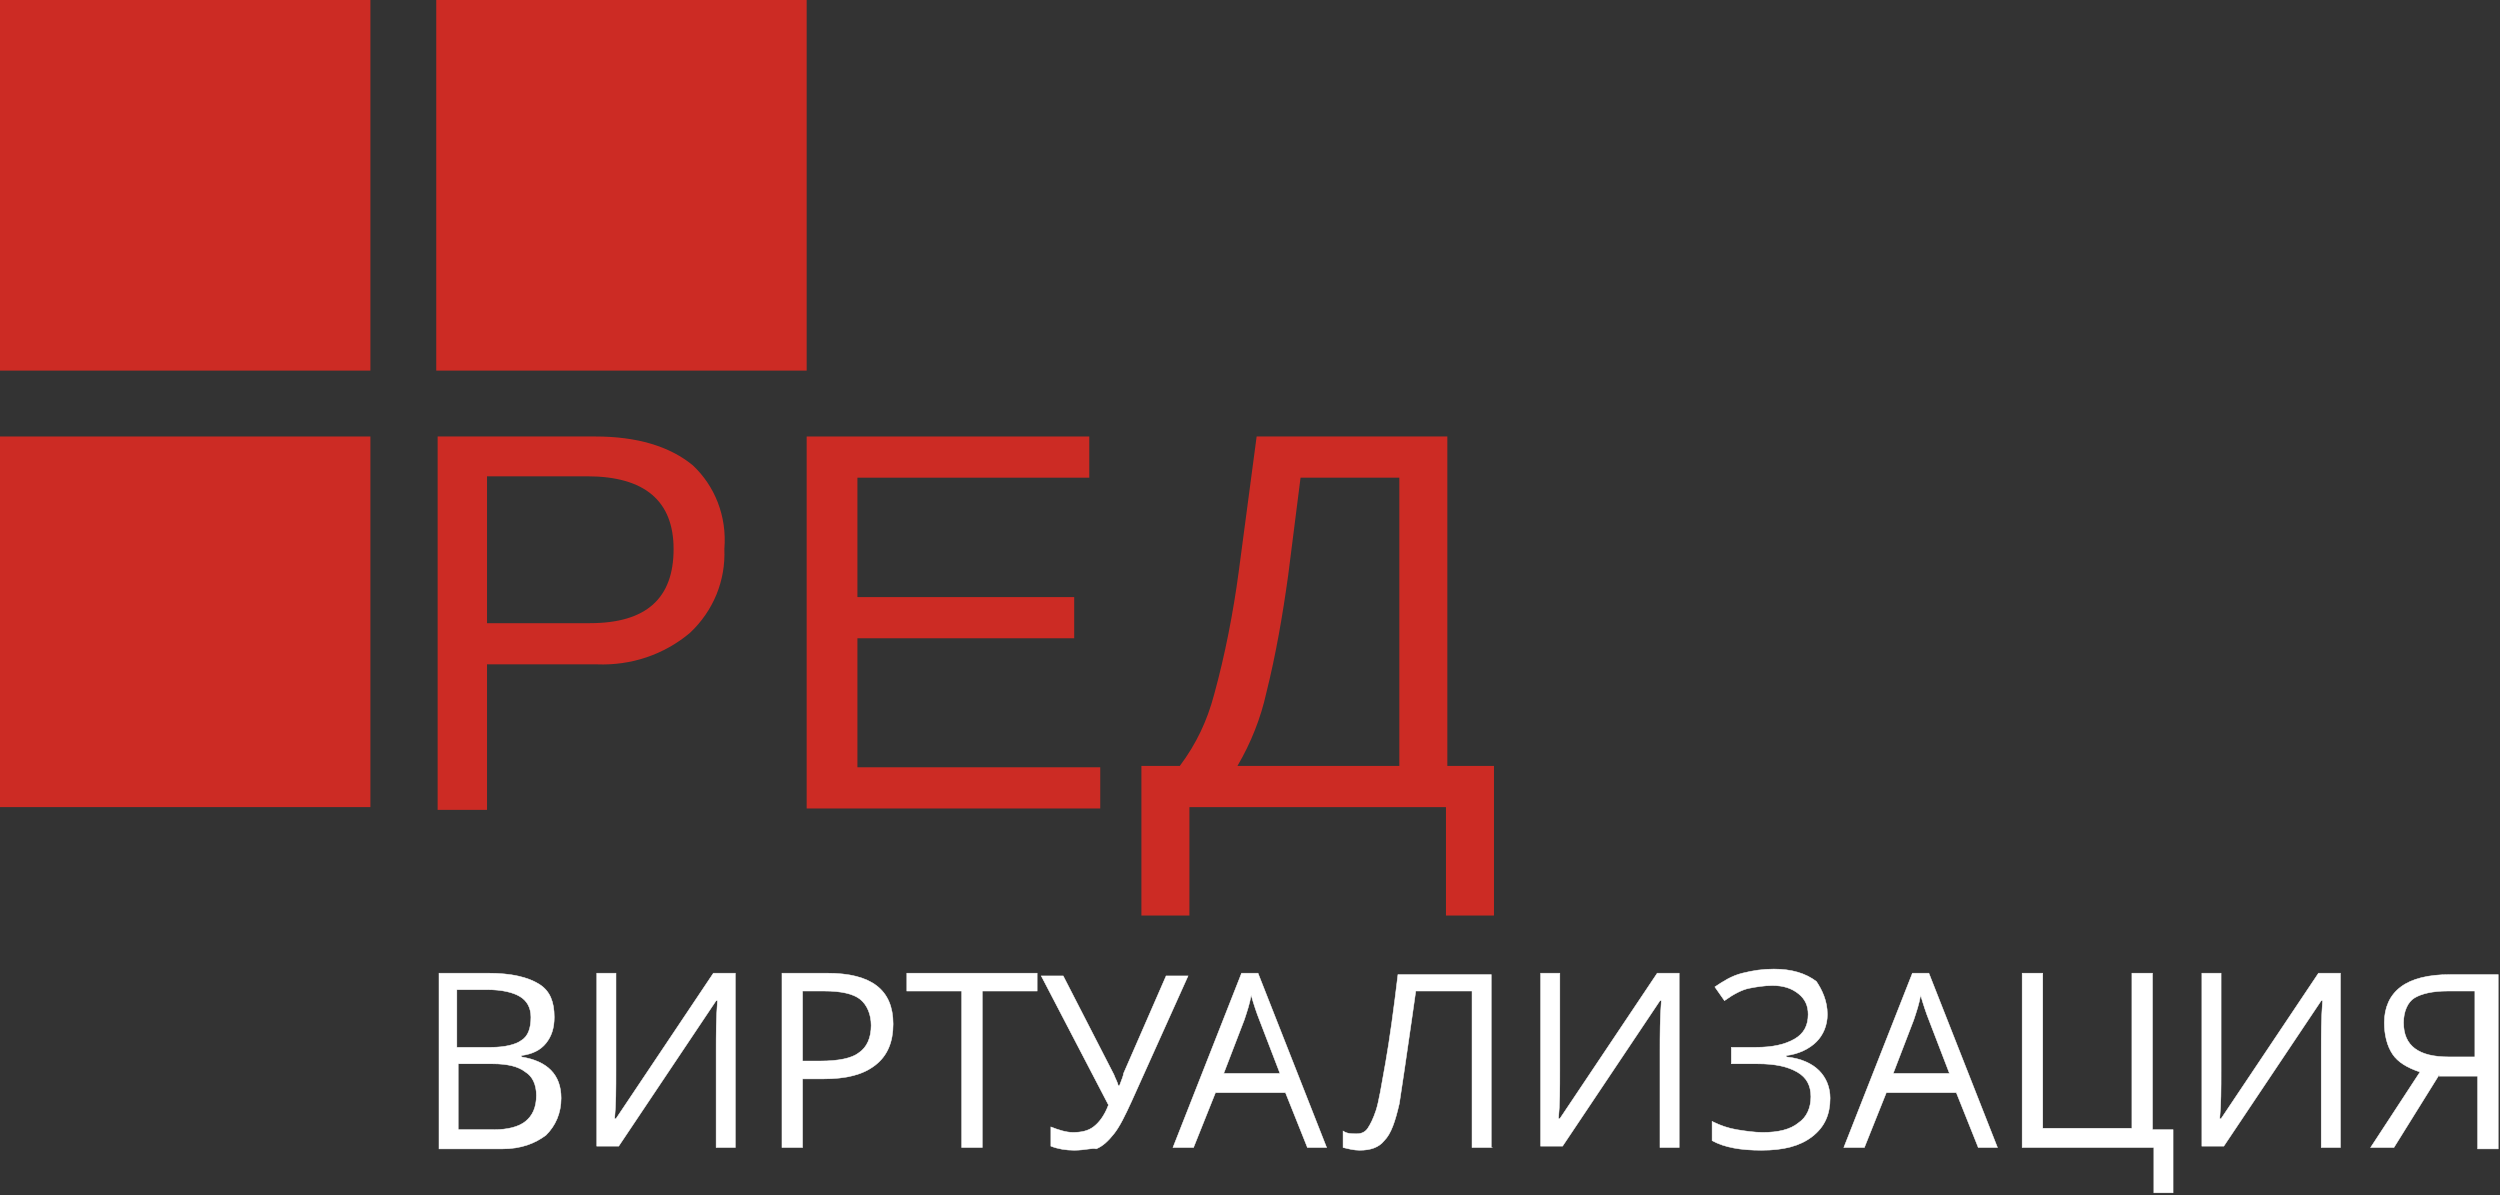 <svg width="1031" height="493" viewBox="0 0 1031 493" fill="none" xmlns="http://www.w3.org/2000/svg">
<rect x="0" y="0" width="1031" height="493" fill="#333333" stroke="none"/>
<path d="M152.756 0H0V152.838H152.756V0Z" fill="#CC2B24"/>
<path d="M152.756 180.01H0V332.848H152.756V180.01Z" fill="#CC2B24"/>
<path d="M332.669 0H179.913V152.838H332.669V0Z" fill="#CC2B24"/>
<path d="M298.724 226.427C299.29 239.447 294.198 251.9 284.58 260.957C273.83 270.014 260.252 274.543 246.108 273.977H200.847V333.98H180.479V180.01H245.542C262.515 180.01 276.093 183.972 285.711 191.897C294.763 200.388 299.855 212.842 298.724 226.427ZM277.79 226.427C277.79 206.615 265.909 196.426 242.147 196.426H200.847V256.995H243.279C266.475 256.995 277.79 246.806 277.79 226.427Z" fill="#CC2B24"/>
<path d="M332.669 333.414V180.01H449.217V196.992H353.603V246.24H442.993V263.222H353.603V316.432H453.743V333.414H332.669Z" fill="#CC2B24"/>
<path d="M596.882 315.866H616.117V377.567H596.316V332.848H490.518V377.567H470.716V315.866H486.557C493.347 306.809 497.873 297.186 500.702 286.43C505.228 270.014 508.622 252.466 510.885 235.484L518.24 180.01H596.882V315.866ZM577.08 315.866V196.992H536.345L531.253 237.183C528.99 253.599 526.161 270.014 522.201 285.864C519.938 296.054 515.977 306.243 510.32 315.866H577.08Z" fill="#CC2B24"/>
<path d="M181.045 401.341H201.412C211.03 401.341 217.819 403.039 222.346 405.869C226.872 408.7 228.569 413.228 228.569 419.455C228.569 423.983 227.437 427.38 225.174 430.21C222.911 433.041 219.517 434.739 214.991 435.305V435.871C225.74 437.569 231.398 443.23 231.398 452.853C231.398 459.08 229.135 464.174 225.174 468.137C220.648 471.533 214.991 473.797 207.07 473.797H181.045V401.341ZM188.965 431.908H202.544C208.201 431.908 212.727 430.776 214.991 429.078C217.819 427.38 218.951 423.983 218.951 419.455C218.951 415.492 217.254 412.662 214.425 410.964C211.596 409.266 207.07 408.134 200.846 408.134H188.4V431.908H188.965ZM188.965 439.267V465.872H203.675C209.333 465.872 213.859 464.74 216.688 462.476C219.517 460.212 221.214 456.815 221.214 451.721C221.214 447.192 219.517 443.796 216.688 442.098C213.859 439.833 209.333 438.701 203.11 438.701H188.965V439.267Z" fill="white" stroke="white" stroke-width="0.204" stroke-miterlimit="10"/>
<path d="M246.108 401.341H254.028V441.532C254.028 448.89 254.028 455.683 253.463 461.344H254.028L294.198 401.341H303.25V473.231H295.329V433.607C295.329 426.814 295.329 420.021 295.895 412.662H295.329L255.16 472.665H246.108V401.341Z" fill="white" stroke="white" stroke-width="0.204" stroke-miterlimit="10"/>
<path d="M368.313 422.285C368.313 429.644 366.05 435.305 360.958 439.267C355.866 443.23 349.077 444.928 339.459 444.928H330.972V473.231H322.486V401.341H341.156C359.261 401.341 368.313 408.134 368.313 422.285ZM330.972 437.569H338.327C345.682 437.569 351.34 436.437 354.169 434.173C357.563 431.908 359.261 427.946 359.261 422.851C359.261 418.323 357.563 414.36 354.734 412.096C351.906 409.832 346.814 408.7 340.025 408.7H330.972V437.569Z" fill="white" stroke="white" stroke-width="0.204" stroke-miterlimit="10"/>
<path d="M405.088 473.231H396.601V408.7H373.97V401.341H427.718V408.7H405.088V473.231Z" fill="white" stroke="white" stroke-width="0.204" stroke-miterlimit="10"/>
<path d="M442.994 474.364C439.599 474.364 436.204 473.798 433.376 472.666V464.741C436.204 465.873 439.599 467.005 442.428 467.005C445.822 467.005 448.651 466.439 450.914 464.741C453.177 463.043 455.44 460.212 457.138 455.684L429.415 402.474H438.467L459.401 443.23C459.967 444.929 461.098 446.627 461.098 447.759H461.664C462.795 444.929 463.361 443.23 463.361 442.664L480.9 402.474H489.952L466.756 453.986C463.927 460.212 461.664 464.741 459.401 467.571C457.138 470.402 454.875 472.666 452.046 473.798C450.914 473.232 447.52 474.364 442.994 474.364Z" fill="white" stroke="white" stroke-width="0.204" stroke-miterlimit="10"/>
<path d="M539.174 473.231L530.121 450.589H501.267L492.215 473.231H483.729L512.017 401.341H518.806L547.094 473.231H539.174ZM527.858 442.664L519.372 420.587C518.24 417.757 517.109 414.36 515.977 410.398C515.411 413.794 514.28 417.191 513.148 420.587L504.662 442.664H527.858Z" fill="white" stroke="white" stroke-width="0.204" stroke-miterlimit="10"/>
<path d="M615.552 473.232H607.065V408.7H583.869L582.172 420.587C579.909 436.437 578.211 447.759 577.08 455.118C575.383 462.476 573.685 467.571 570.856 470.401C568.593 473.232 565.199 474.364 560.673 474.364C558.41 474.364 556.146 473.798 553.883 473.232V466.439C555.581 467.571 557.278 467.571 559.541 467.571C561.238 467.571 562.936 467.005 564.067 465.307C565.199 463.609 566.33 461.344 567.462 457.948C568.593 454.551 569.725 447.759 571.422 438.136C573.119 428.512 574.817 416.059 576.514 401.907H614.986V473.232H615.552Z" fill="white" stroke="white" stroke-width="0.204" stroke-miterlimit="10"/>
<path d="M635.353 401.341H643.274V441.532C643.274 448.89 643.274 455.683 642.708 461.344H643.274L683.443 401.341H692.495V473.231H684.575V433.607C684.575 426.814 684.575 420.021 685.141 412.662H684.575L644.406 472.665H635.353V401.341Z" fill="white" stroke="white" stroke-width="0.204" stroke-miterlimit="10"/>
<path d="M753.598 418.324C753.598 422.852 751.901 426.815 749.072 429.645C746.243 432.475 741.717 434.74 736.625 435.306V435.872C742.849 436.438 747.375 438.702 750.204 441.533C753.033 444.363 754.73 448.325 754.73 452.854C754.73 459.647 752.467 464.741 747.375 468.704C742.283 472.666 735.494 474.365 726.442 474.365C717.955 474.365 711.166 473.232 706.074 470.402V462.477C709.469 464.175 712.863 465.307 716.258 465.873C719.652 466.44 723.613 467.006 727.007 467.006C733.231 467.006 738.323 465.873 741.717 463.043C745.112 460.779 746.809 456.816 746.809 452.288C746.809 447.759 745.112 444.363 741.151 442.099C737.191 439.834 732.099 438.702 724.744 438.702H713.995V431.909H724.179C730.968 431.909 736.06 430.777 740.02 428.513C743.98 426.249 745.678 422.852 745.678 418.324C745.678 414.927 744.546 412.097 741.717 409.833C738.888 407.569 735.494 406.436 730.968 406.436C727.573 406.436 724.179 407.002 721.35 407.569C718.521 408.135 715.126 409.833 711.166 412.663L707.206 407.002C710.6 404.738 713.995 402.474 718.521 401.342C723.047 400.21 727.007 399.644 731.533 399.644C738.888 399.644 744.546 401.342 749.072 404.738C751.335 408.135 753.598 412.663 753.598 418.324Z" fill="white" stroke="white" stroke-width="0.204" stroke-miterlimit="10"/>
<path d="M815.832 473.231L806.78 450.589H777.926L768.874 473.231H760.387L788.676 401.341H795.465L823.753 473.231H815.832ZM803.951 442.664L795.465 420.587C794.333 417.757 793.202 414.36 792.07 410.398C791.504 413.794 790.373 417.191 789.241 420.587L780.755 442.664H803.951Z" fill="white" stroke="white" stroke-width="0.204" stroke-miterlimit="10"/>
<path d="M887.684 465.872H896.171V491.911H888.25V473.231H833.937V401.341H842.423V465.306H879.198V401.341H887.684V465.872Z" fill="white" stroke="white" stroke-width="0.204" stroke-miterlimit="10"/>
<path d="M908.052 401.341H915.973V441.532C915.973 448.89 915.973 455.683 915.407 461.344H915.973L956.142 401.341H965.194V473.231H957.273V433.607C957.273 426.814 957.273 420.021 957.839 412.662H957.273L917.104 472.665H908.052V401.341Z" fill="white" stroke="white" stroke-width="0.204" stroke-miterlimit="10"/>
<path d="M1005.93 443.23L987.259 473.232H977.641L998.008 442.098C992.917 440.4 988.956 438.136 986.693 434.739C984.43 431.343 983.299 426.814 983.299 421.72C983.299 415.493 985.562 410.398 990.088 407.002C994.614 403.605 1001.4 401.907 1010.46 401.907H1030.26V473.798H1021.77V443.796H1005.93V443.23ZM1020.64 408.7H1009.32C1003.1 408.7 998.574 409.832 995.745 411.53C992.917 413.229 991.219 417.191 991.219 421.72C991.219 431.343 997.443 435.871 1009.89 435.871H1020.64V408.7Z" fill="white" stroke="white" stroke-width="0.204" stroke-miterlimit="10"/>
</svg>
